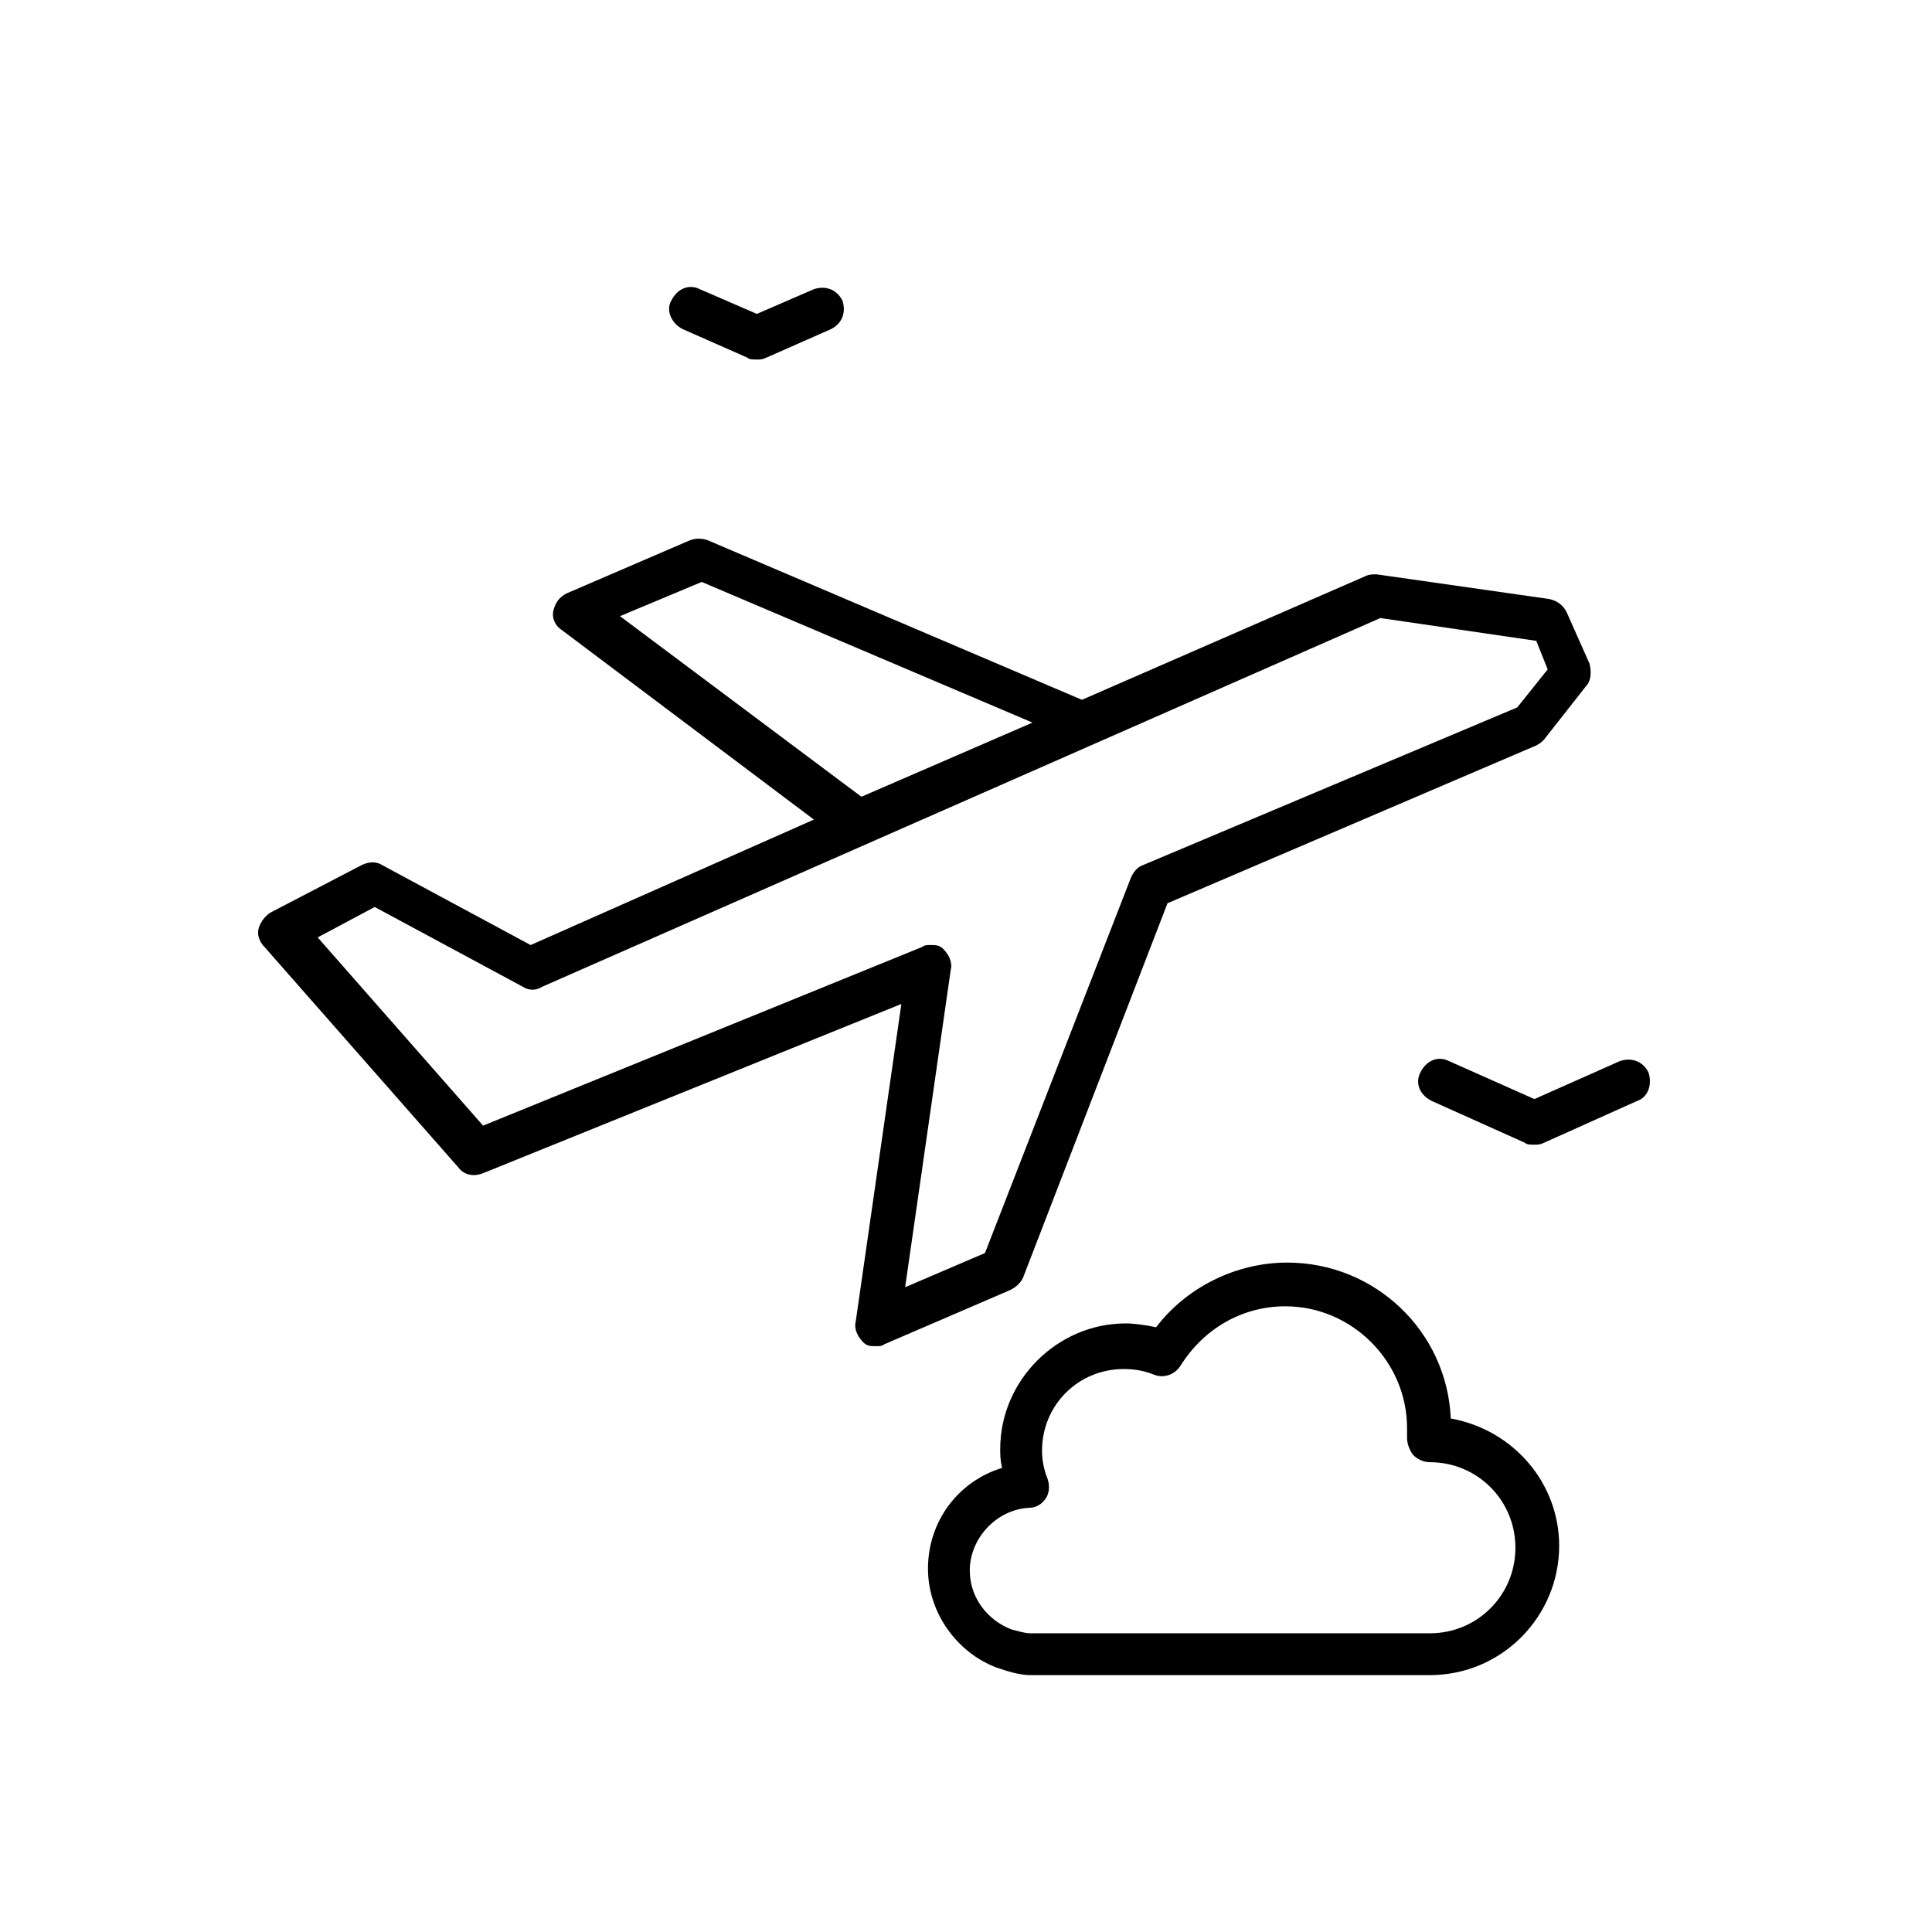 <?xml version="1.0" encoding="UTF-8"?>
<!-- Uploaded to: ICON Repo, www.svgrepo.com, Generator: ICON Repo Mixer Tools -->
<svg fill="#000000" width="800px" height="800px" version="1.1" viewBox="144 144 512 512" xmlns="http://www.w3.org/2000/svg">
 <g>
  <path d="m580.87 428.21c-1.512-3.023-4.535-4.031-7.559-3.023l-22.672 10.078-22.672-10.078c-3.023-1.512-6.047 0-7.559 3.023-1.512 3.023 0 6.047 3.023 7.559l24.688 11.082c0.504 0.504 1.512 0.504 2.519 0.504 1.008 0 1.512 0 2.519-0.504l24.688-11.082c3.023-1.008 4.031-4.535 3.023-7.559z"/>
  <path d="m324.93 231.22 17.129 7.559c0.504 0.504 1.512 0.504 2.519 0.504s1.512 0 2.519-0.504l17.129-7.559c3.023-1.512 4.031-4.535 3.023-7.559-1.512-3.023-4.535-4.031-7.559-3.023l-15.113 6.551-15.113-6.551c-3.023-1.512-6.047 0-7.559 3.023-1.508 2.519 0 6.047 3.023 7.559z"/>
  <path d="m528.47 519.91c-1.008-23.176-20.152-41.312-43.328-41.312-13.602 0-26.703 6.551-34.762 17.129-2.519-0.504-5.543-1.008-8.062-1.008-18.137 0-33.25 15.113-33.25 33.25 0 1.512 0 3.023 0.504 5.039-11.586 3.527-19.648 14.105-19.648 26.703 0 11.586 7.559 22.168 18.137 26.199 3.023 1.008 6.047 2.016 9.07 2.016l103.79-0.004h1.008 1.008c19.145 0 34.258-15.617 34.258-34.258 0-16.625-12.094-30.73-28.719-33.754zm-5.539 56.93h-0.504-1.512-103.79c-1.512 0-3.023-0.504-5.039-1.008-6.551-2.519-11.082-8.566-11.082-15.617 0-8.566 7.055-16.121 15.617-16.625 2.016 0 3.527-1.008 4.535-2.519 1.008-1.512 1.008-3.527 0.504-5.039-1.008-2.519-1.512-5.039-1.512-7.559 0-12.09 9.574-21.664 21.664-21.664 3.023 0 5.543 0.504 8.062 1.512 2.519 1.008 5.543 0 7.055-2.519 6.047-9.574 16.121-15.617 27.711-15.617 17.633 0 32.242 14.609 32.242 32.242v2.519c0 1.512 0.504 3.023 1.512 4.535 1.008 1.008 2.519 2.016 4.535 2.016 12.594 0 22.672 10.078 22.672 22.672-0.008 12.594-10.082 22.672-22.676 22.672z"/>
  <path d="m415.11 482.62 38.289-99.25 97.738-41.82c1.008-0.504 1.512-1.008 2.016-1.512l11.082-14.105c1.512-1.512 1.512-4.031 1.008-6.047l-6.047-13.602c-1.008-2.016-2.519-3.023-4.535-3.527l-45.848-6.551c-1.008 0-2.016 0-3.023 0.504l-75.066 32.746-99.25-42.32c-1.512-0.504-3.023-0.504-4.535 0l-32.746 14.105c-2.016 1.008-3.023 2.519-3.527 4.535-0.504 2.016 0.504 4.031 2.016 5.039l67.008 50.383-75.066 33.25-39.297-21.16c-1.512-1.008-3.527-1.008-5.543 0l-24.184 12.594c-1.512 1.008-2.519 2.519-3.023 4.031s0 3.527 1.512 5.039l51.387 58.441c1.512 2.016 4.031 2.519 6.551 1.512l110.84-44.84-12.09 84.137c-0.504 2.016 0.504 4.031 2.016 5.543 1.008 1.008 2.016 1.008 3.527 1.008 0.504 0 1.512 0 2.016-0.504l32.746-14.105c2.519-1.008 3.527-2.516 4.031-3.523zm-106.81-175.33 21.664-9.07 87.664 37.281-45.344 19.648zm75.57 177.84 12.09-84.137c0.504-2.016-0.504-4.031-2.016-5.543-1.008-1.008-2.016-1.008-3.527-1.008-0.504 0-1.512 0-2.016 0.504l-116.38 47.359-43.832-49.879 15.113-8.062 39.297 21.16c1.512 1.008 3.527 1.008 5.039 0l222.18-97.738 41.312 6.047 3.023 7.559-8.062 10.078-99.25 41.816c-1.512 0.504-2.519 2.016-3.023 3.023l-38.789 99.754z"/>
 </g>
</svg>